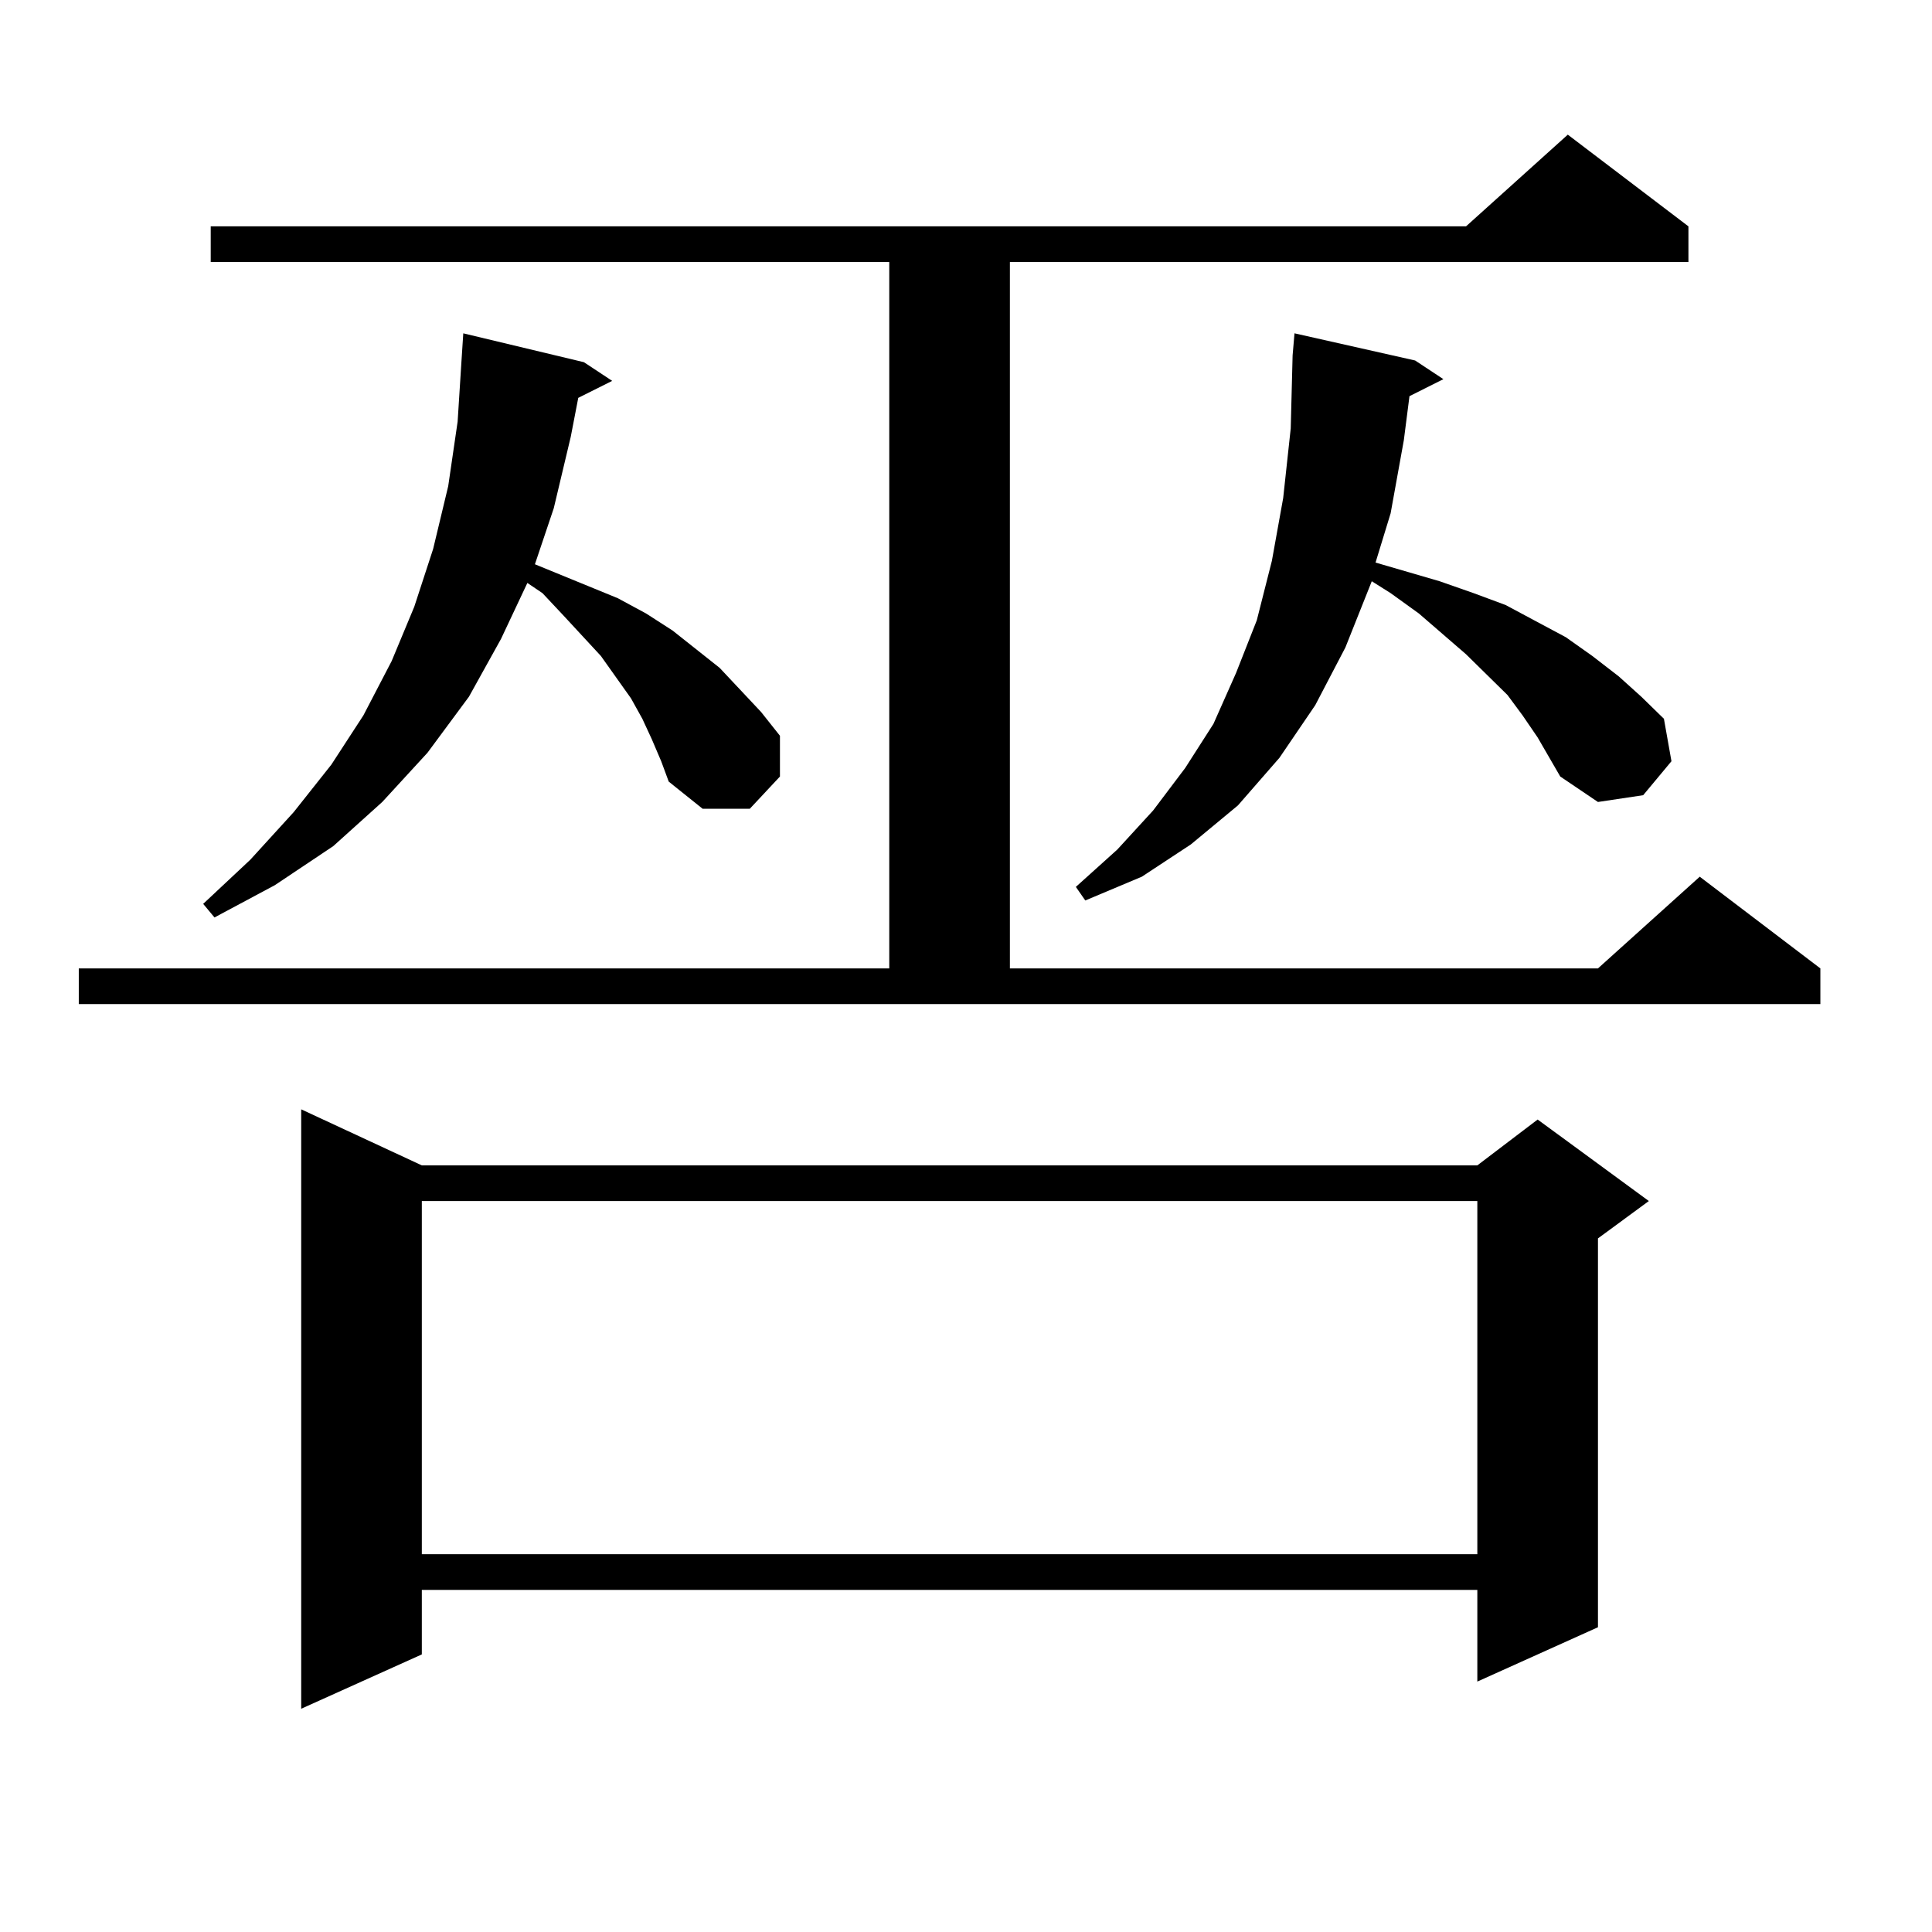 <?xml version="1.0" encoding="utf-8"?>
<!-- Generator: Adobe Illustrator 16.0.0, SVG Export Plug-In . SVG Version: 6.00 Build 0)  -->
<!DOCTYPE svg PUBLIC "-//W3C//DTD SVG 1.1//EN" "http://www.w3.org/Graphics/SVG/1.1/DTD/svg11.dtd">
<svg version="1.1" id="图层_1" xmlns="http://www.w3.org/2000/svg" xmlns:xlink="http://www.w3.org/1999/xlink" x="0px" y="0px"
	 width="1000px" height="1000px" viewBox="0 0 1000 1000" enable-background="new 0 0 1000 1000" xml:space="preserve">
<path d="M40.779,501.242h419.502V135.617H109.07V117.16h649.74l52.682-47.461l62.438,47.461v18.457H522.719v365.625h304.383
	l52.682-47.461l62.438,47.461v18.457H40.779V501.242z M337.357,382.59l-4.878-10.547l-5.854-10.547l-15.609-21.973l-19.512-21.094
	l-10.731-11.426l-7.805-5.273l-13.658,29.004l-16.585,29.883l-21.463,29.004l-23.414,25.488l-25.365,22.852l-30.243,20.215
	l-31.219,16.699l-5.854-7.031l24.39-22.852l22.438-24.609l19.512-24.609l16.585-25.488l14.634-28.125l11.707-28.125l9.756-29.883
	l7.805-32.52l4.878-33.398l1.951-30.762l0.976-14.941l62.438,14.941l14.634,9.668l-17.561,8.789l-3.902,20.215l-8.78,36.914
	l-9.756,29.004l42.926,17.578l14.634,7.91l13.658,8.789l24.39,19.336l21.463,22.852l9.756,12.305v21.094l-15.609,16.699h-24.39
	l-17.561-14.063l-3.902-10.547L337.357,382.59z M218.336,603.195h546.328l31.219-23.73l57.56,42.188l-26.341,19.336v201.27
	l-62.438,28.125v-47.461H218.336v33.398l-62.438,28.125V574.191L218.336,603.195z M218.336,621.652v182.813h546.328V621.652H218.336
	z M795.883,381.711l-7.805-11.426l-7.805-10.547l-21.463-21.094l-24.39-21.094l-14.634-10.547l-9.756-6.152l-13.658,34.277
	l-15.609,29.883l-18.536,27.246l-21.463,24.609l-24.39,20.215l-25.365,16.699l-29.268,12.305l-4.878-7.031l21.463-19.336
	l18.536-20.215l16.585-21.973l14.634-22.852l11.707-26.367l10.731-27.246l7.805-30.762l5.854-32.52l3.902-36.035l0.976-37.793
	l0.976-11.426l62.438,14.063l14.634,9.668l-17.561,8.789l-2.927,22.852l-6.829,37.793l-7.805,25.488l33.17,9.668l17.561,6.152
	l16.585,6.152l31.219,16.699l13.658,9.668l13.658,10.547l11.707,10.547l11.707,11.426l3.902,21.973l-14.634,17.578l-23.414,3.516
	l-19.512-13.184L795.883,381.711z"/>
</svg>
